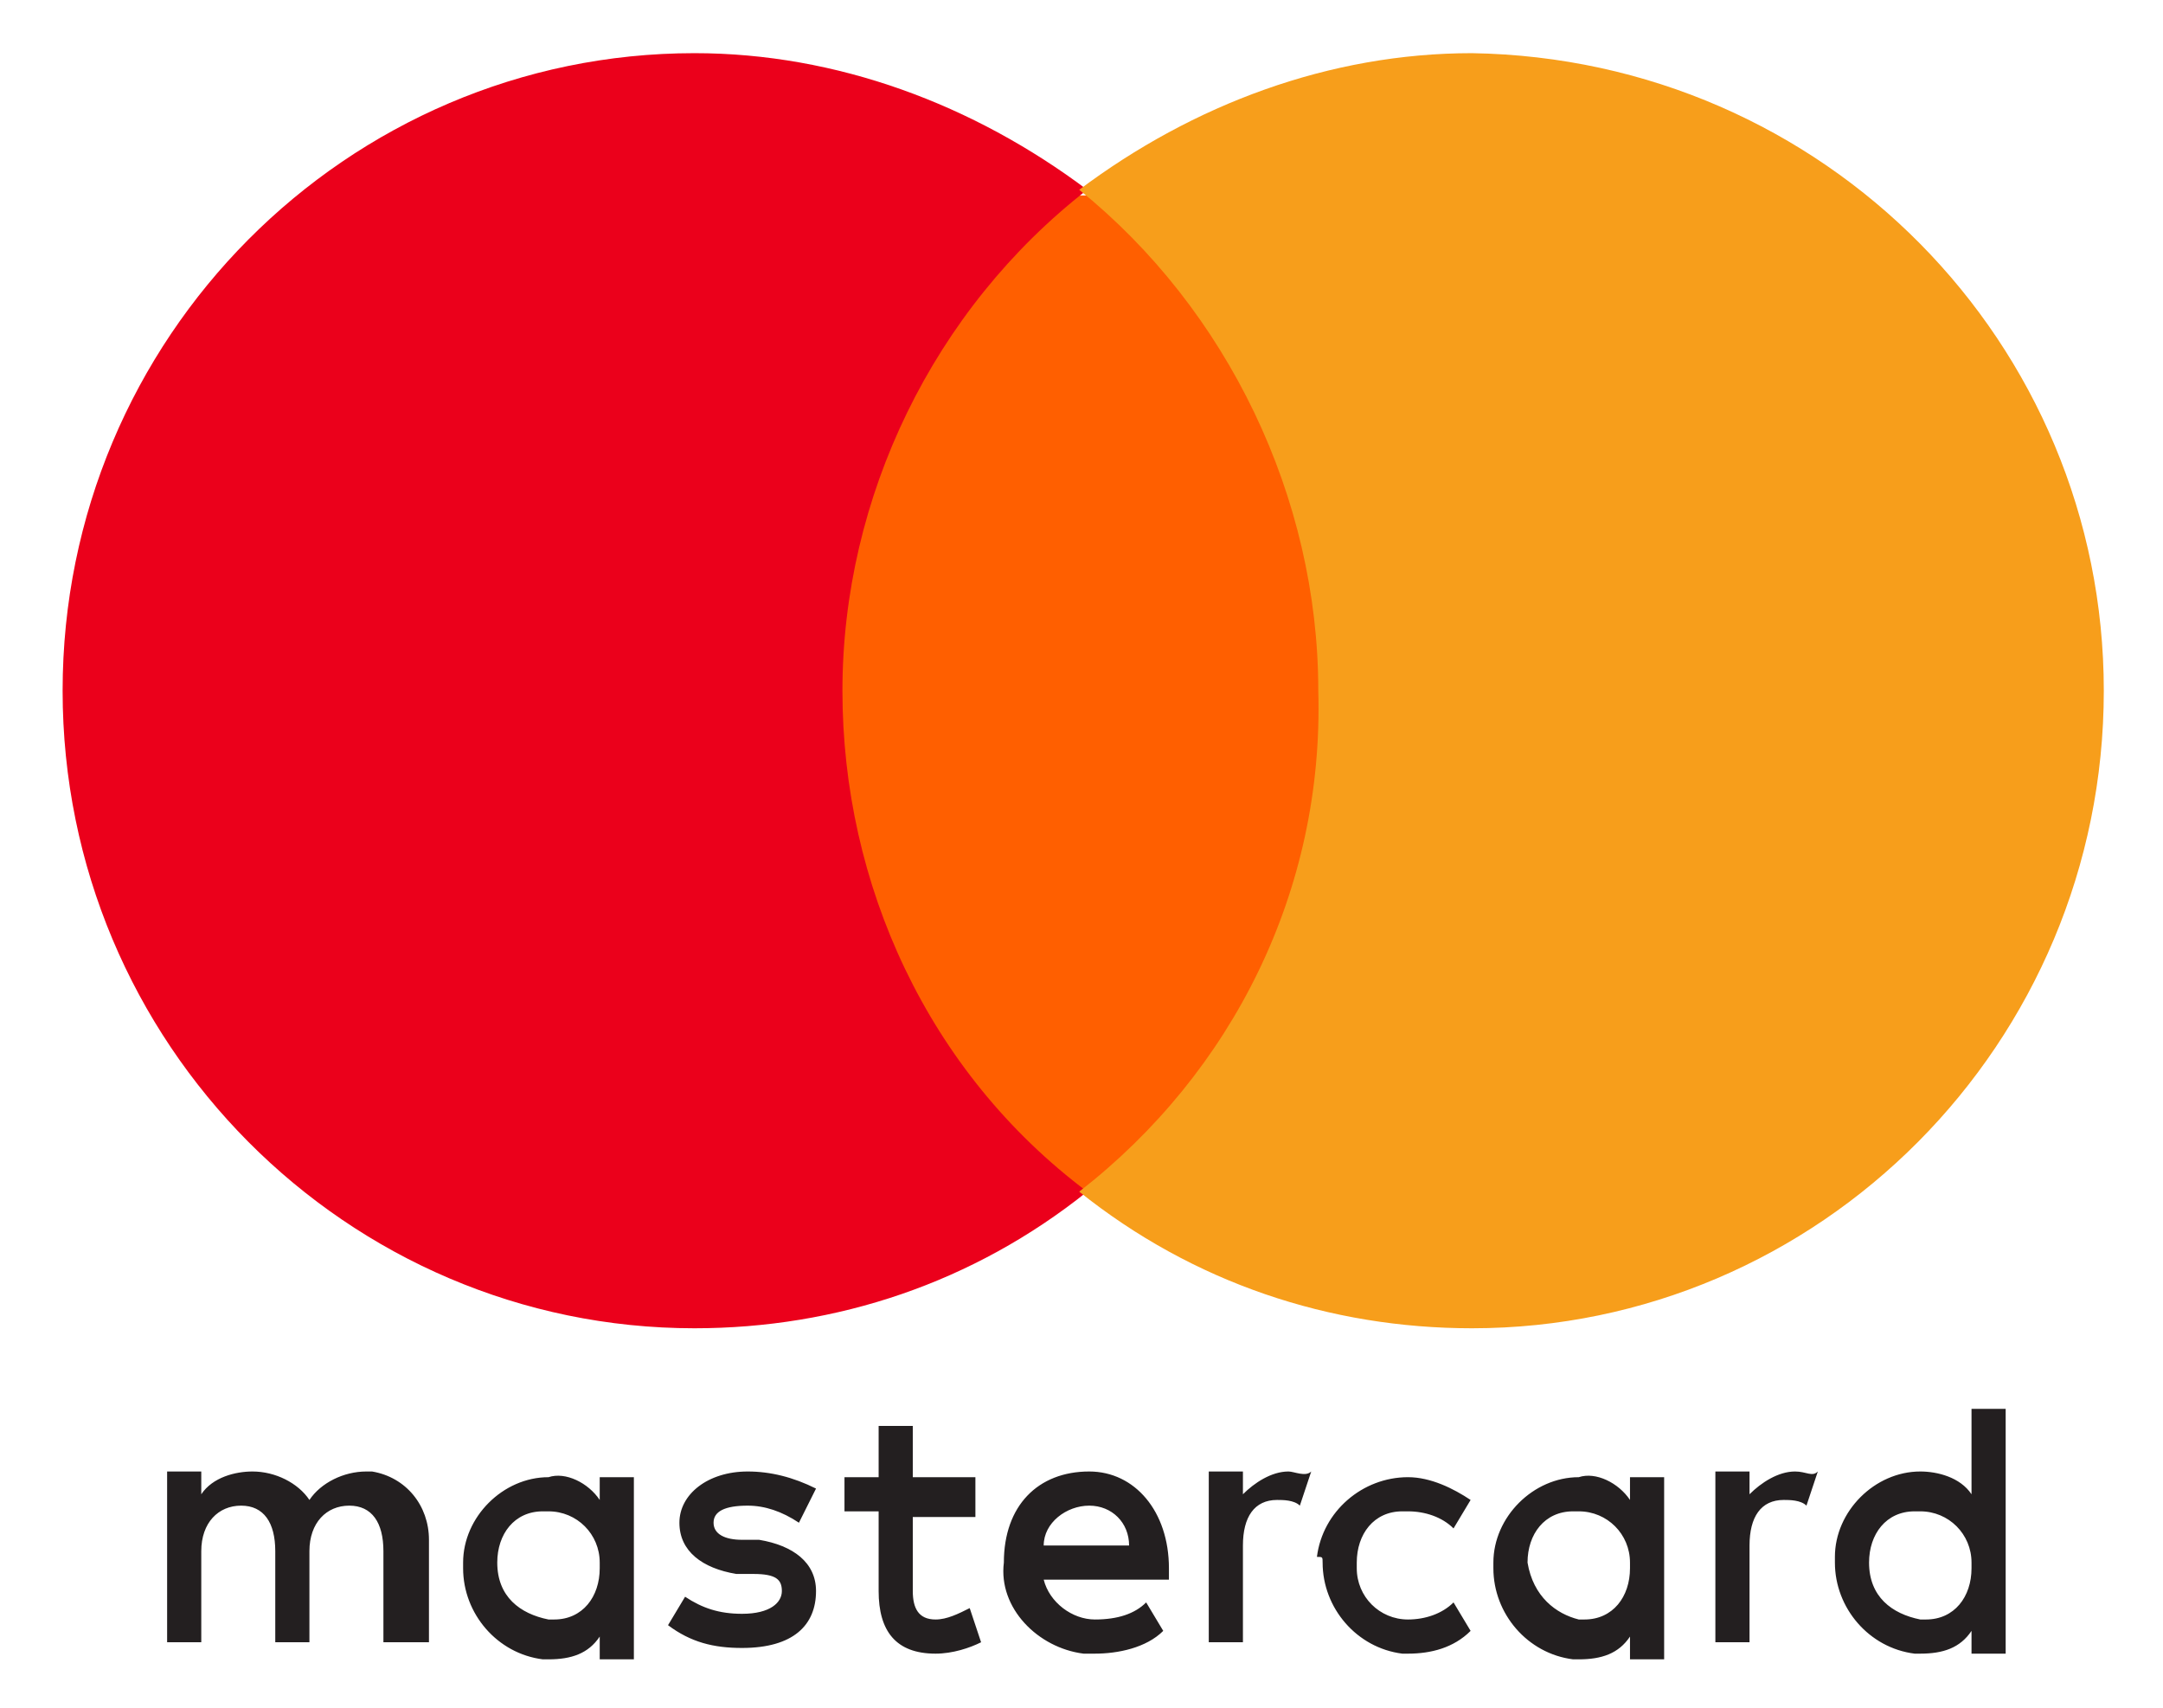 <?xml version="1.0" encoding="utf-8"?>
<!-- Generator: Adobe Illustrator 25.2.0, SVG Export Plug-In . SVG Version: 6.00 Build 0)  -->
<svg version="1.1" id="Layer_1" xmlns="http://www.w3.org/2000/svg" xmlns:xlink="http://www.w3.org/1999/xlink" x="0px" y="0px"
	 width="38px" height="30px" viewBox="0 0 38 30" style="enable-background:new 0 0 38 30;" xml:space="preserve">
<g>
	<g id="Gruppe_2745_00000141420304298658665070000017246186206377973637_" transform="translate(14288 13719.934)">
		<g id="Gruppe_2509_00000080911250137512940750000015592824481477538224_" transform="translate(7.936 102.716)">
			<path id="Pfad_3364_00000083082767137753205390000015659750704203426187_" style="fill:#231F20;" d="M-14287.2-13795.2
				c0-0.5,0.3-0.9,0.8-0.9c0,0,0,0,0.1,0c0.5,0,0.9,0.4,0.9,0.9c0,0,0,0,0,0.1c0,0.5-0.3,0.9-0.8,0.9c0,0,0,0-0.1,0
				C-14286.8-13794.3-14287.2-13794.6-14287.2-13795.2C-14287.2-13795.2-14287.2-13795.2-14287.2-13795.2 M-14284.8-13795.2v-1.5
				h-0.6v0.4c-0.2-0.3-0.6-0.5-0.9-0.4c-0.8,0-1.5,0.7-1.5,1.5c0,0,0,0,0,0.1c0,0.8,0.6,1.5,1.4,1.6c0,0,0,0,0.1,0
				c0.4,0,0.7-0.1,0.9-0.4v0.4h0.6L-14284.8-13795.2z M-14263.1-13795.2c0-0.5,0.3-0.9,0.8-0.9c0,0,0,0,0.1,0c0.5,0,0.9,0.4,0.9,0.9
				c0,0,0,0,0,0.1c0,0.5-0.3,0.9-0.8,0.9c0,0,0,0-0.1,0C-14262.7-13794.3-14263.1-13794.6-14263.1-13795.2
				C-14263.1-13795.2-14263.1-13795.2-14263.1-13795.2 M-14260.7-13795.2v-2.7h-0.6v1.5c-0.2-0.3-0.6-0.4-0.9-0.4
				c-0.8,0-1.5,0.7-1.5,1.5c0,0,0,0,0,0.1c0,0.8,0.6,1.5,1.4,1.6c0,0,0,0,0.1,0c0.4,0,0.7-0.1,0.9-0.4v0.4h0.6V-13795.2z
				 M-14276.8-13796.2c0.4,0,0.7,0.3,0.7,0.7h-1.5C-14277.6-13795.9-14277.2-13796.2-14276.8-13796.2 M-14276.8-13796.8
				c-0.9,0-1.5,0.6-1.5,1.6c-0.1,0.8,0.6,1.5,1.4,1.6c0.1,0,0.1,0,0.2,0c0.4,0,0.9-0.1,1.2-0.4l-0.3-0.5c-0.2,0.2-0.5,0.3-0.9,0.3
				c-0.4,0-0.8-0.3-0.9-0.7h2.2c0-0.1,0-0.2,0-0.2C-14275.4-13796.1-14276-13796.8-14276.8-13796.8 M-14269.1-13795.2
				c0-0.5,0.3-0.9,0.8-0.9c0,0,0,0,0.1,0c0.5,0,0.9,0.4,0.9,0.9c0,0,0,0,0,0.1c0,0.5-0.3,0.9-0.8,0.9c0,0,0,0-0.1,0
				C-14268.6-13794.3-14269-13794.6-14269.1-13795.2C-14269.1-13795.2-14269.1-13795.2-14269.1-13795.2 M-14266.7-13795.2v-1.5h-0.6
				v0.4c-0.2-0.3-0.6-0.5-0.9-0.4c-0.8,0-1.5,0.7-1.5,1.5c0,0,0,0,0,0.1c0,0.8,0.6,1.5,1.4,1.6c0,0,0,0,0.1,0c0.4,0,0.7-0.1,0.9-0.4
				v0.4h0.6V-13795.2z M-14272.7-13795.2c0,0.8,0.6,1.5,1.4,1.6c0,0,0.1,0,0.1,0c0.4,0,0.8-0.1,1.1-0.4l-0.3-0.5
				c-0.2,0.2-0.5,0.3-0.8,0.3c-0.5,0-0.9-0.4-0.9-0.9c0,0,0,0,0-0.1c0-0.5,0.3-0.9,0.8-0.9c0,0,0,0,0.1,0c0.3,0,0.6,0.1,0.8,0.3
				l0.3-0.5c-0.3-0.2-0.7-0.4-1.1-0.4c-0.8,0-1.5,0.6-1.6,1.4C-14272.7-13795.3-14272.7-13795.3-14272.7-13795.2 M-14264.4-13796.8
				c-0.3,0-0.6,0.2-0.8,0.4v-0.4h-0.6v3h0.6v-1.7c0-0.5,0.2-0.8,0.6-0.8c0.1,0,0.3,0,0.4,0.1l0.2-0.6
				C-14264.1-13796.7-14264.2-13796.8-14264.4-13796.8 M-14281.6-13796.5c-0.4-0.2-0.8-0.3-1.2-0.3c-0.7,0-1.2,0.4-1.2,0.9
				c0,0.5,0.4,0.8,1,0.9l0.3,0c0.4,0,0.5,0.1,0.5,0.3c0,0.2-0.2,0.4-0.7,0.4c-0.4,0-0.7-0.1-1-0.3l-0.3,0.5c0.4,0.3,0.8,0.4,1.3,0.4
				c0.9,0,1.3-0.4,1.3-1c0-0.5-0.4-0.8-1-0.9l-0.3,0c-0.3,0-0.5-0.1-0.5-0.3c0-0.2,0.2-0.3,0.6-0.3c0.3,0,0.6,0.1,0.9,0.3
				L-14281.6-13796.5z M-14273.3-13796.8c-0.3,0-0.6,0.2-0.8,0.4v-0.4h-0.6v3h0.6v-1.7c0-0.5,0.2-0.8,0.6-0.8c0.1,0,0.3,0,0.4,0.1
				l0.2-0.6C-14273-13796.7-14273.2-13796.8-14273.3-13796.8 M-14278.8-13796.7h-1.1v-0.9h-0.6v0.9h-0.6v0.6h0.6v1.4
				c0,0.7,0.3,1.1,1,1.1c0.3,0,0.6-0.1,0.8-0.2l-0.2-0.6c-0.2,0.1-0.4,0.2-0.6,0.2c-0.3,0-0.4-0.2-0.4-0.5v-1.3h1.1
				L-14278.8-13796.7z M-14288.4-13793.7v-1.9c0-0.6-0.4-1.1-1-1.2c0,0-0.1,0-0.1,0c-0.4,0-0.8,0.2-1,0.5c-0.2-0.3-0.6-0.5-1-0.5
				c-0.3,0-0.7,0.1-0.9,0.4v-0.4h-0.6v3h0.6v-1.6c0-0.5,0.3-0.8,0.7-0.8c0.4,0,0.6,0.3,0.6,0.8v1.6h0.6v-1.6c0-0.5,0.3-0.8,0.7-0.8
				c0.4,0,0.6,0.3,0.6,0.8v1.6H-14288.4z"/>
		</g>
		<path id="Pfad_3365_00000072243907809108286740000007375484284599052449_" style="fill:#FF5F00;" d="M-14264.1-13699h-9.7v-17.5
			h9.7V-13699z"/>
		<g id="Gruppe_2510_00000005263020222491448450000008313310370130686352_" transform="translate(0 0)">
			<path id="Pfad_3366_00000124153667146664506630000018415507311727313839_" style="fill:#EB001B;" d="M-14273.2-13707.8
				c0-3.4,1.6-6.7,4.3-8.8c-2-1.5-4.4-2.4-6.9-2.4c-6.1,0-11.1,5-11.1,11.2c0,0,0,0,0,0c0,6.2,5,11.2,11.1,11.2
				c2.5,0,4.9-0.8,6.9-2.4C-14271.7-13701.1-14273.2-13704.4-14273.2-13707.8"/>
		</g>
		<g id="Gruppe_2511_00000083080106748216066210000009595222795116236971_" transform="translate(77.96 0)">
			<path id="Pfad_3367_00000008126664406646785780000018185784017963664263_" style="fill:#F79E1B;" d="M-14329-13707.8
				c0,6.2-5,11.2-11.1,11.2c-2.5,0-4.9-0.8-6.9-2.4c2.7-2.1,4.3-5.3,4.2-8.8c0-3.4-1.6-6.7-4.2-8.8c2-1.5,4.4-2.4,6.9-2.4
				C-14333.9-13718.9-14329-13713.9-14329-13707.8C-14329-13707.8-14329-13707.8-14329-13707.8"/>
		</g>
	</g>
</g>
</svg>
